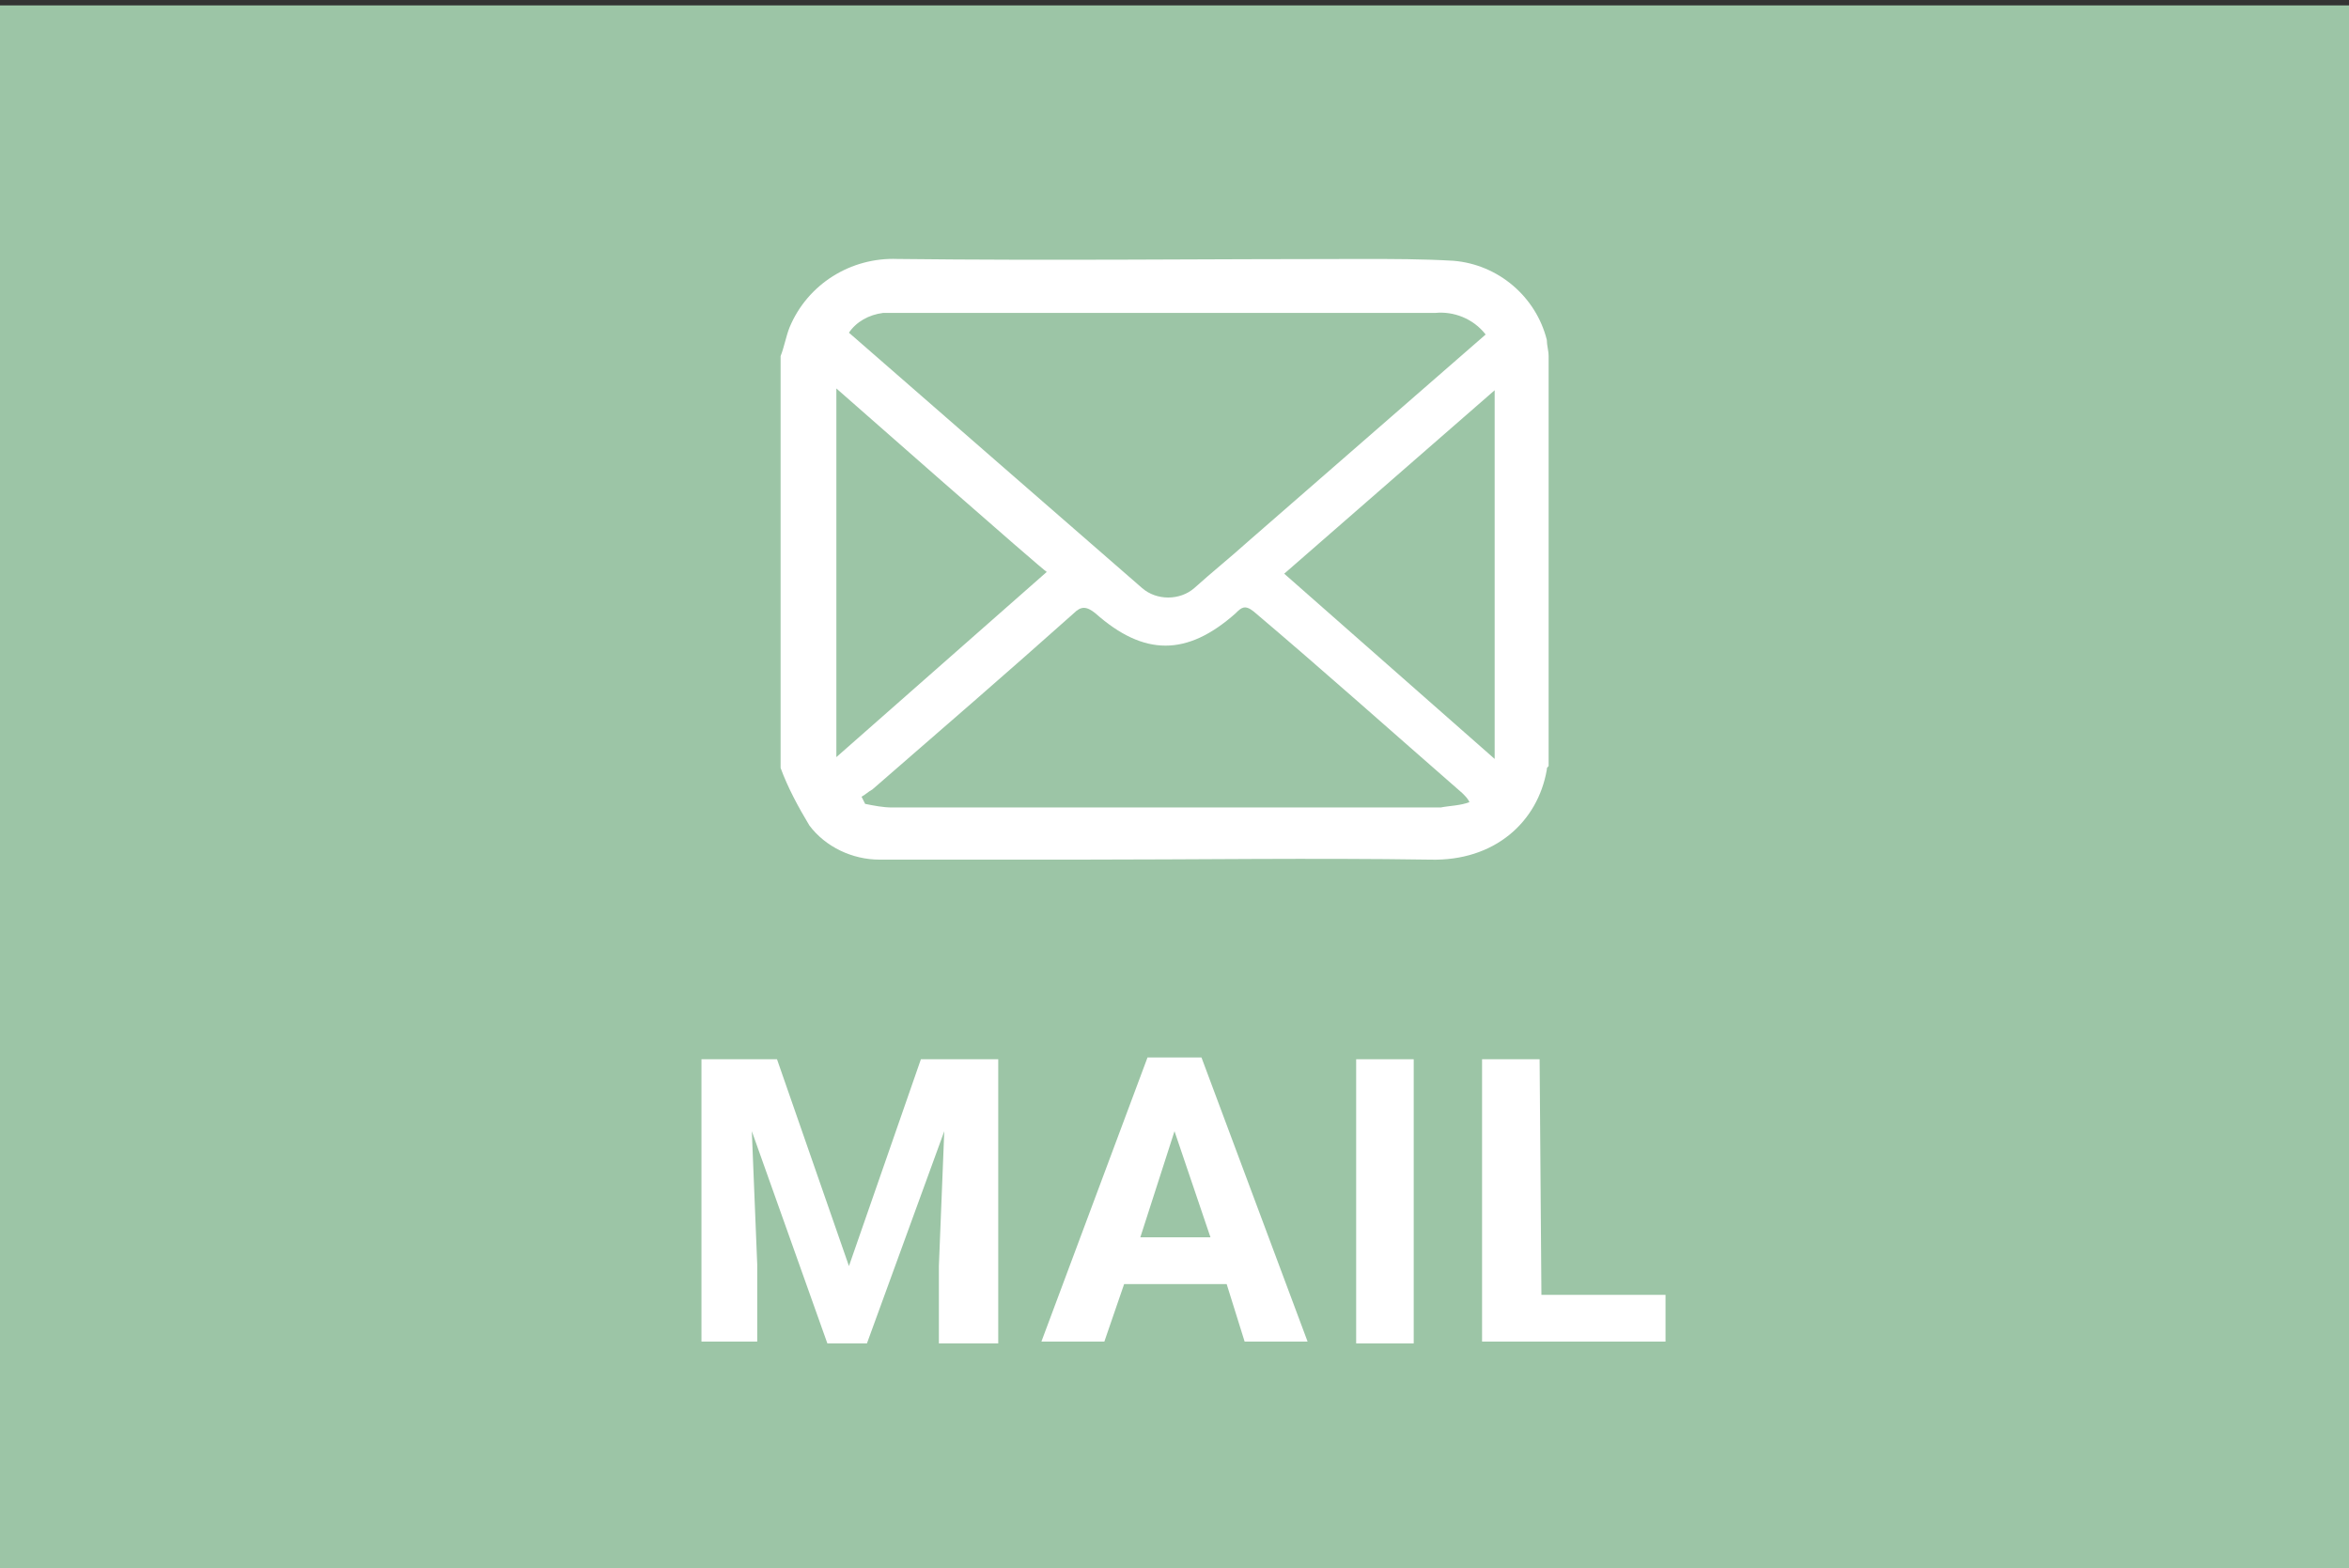 <?xml version="1.0" encoding="utf-8"?>
<!-- Generator: Adobe Illustrator 26.3.1, SVG Export Plug-In . SVG Version: 6.00 Build 0)  -->
<svg version="1.1" id="_イヤー_2" xmlns="http://www.w3.org/2000/svg" xmlns:xlink="http://www.w3.org/1999/xlink" x="0px"
	 y="0px" viewBox="0 0 130.6 87.2" style="enable-background:new 0 0 130.6 87.2;" xml:space="preserve">
<rect x="0" y="0" width="130.6" height="87.2" fill="#333333" stroke="none"/>
<style type="text/css">
	.st0{fill:#9CC5A6;}
	.st1{fill:#FFFFFF;}
</style>
<g id="_ループ_8286">
	<g id="_方形_2065" transform="translate(0 1239)">
		<rect y="-1238.7" class="st0" width="130.6" height="87.2"/>
	</g>
</g>
<g>
	<path class="st1" d="M43.2,58.9l4,11.5l4-11.5h4.3v15.8h-3.3v-4.3l0.3-7.5l-4.3,11.8H46l-4.2-11.8l0.3,7.4v4.3H39V58.9H43.2
		L43.2,58.9z"/>
	<path class="st1" d="M68.2,71.4h-5.7l-1.1,3.2h-3.5l5.9-15.8h3l5.9,15.8h-3.5L68.2,71.4z M63.4,68.8h3.9l-2-5.9L63.4,68.8
		L63.4,68.8z"/>
	<path class="st1" d="M78.6,74.7h-3.2V58.9h3.2V74.7z"/>
	<path class="st1" d="M85.7,72h6.9v2.6H82.4V58.9h3.2L85.7,72L85.7,72z"/>
</g>
<path id="_ス_78974" class="st1" d="M86.1,19.8v22.8C86,42.7,86,42.7,86,42.8c-0.5,2.9-2.9,5.1-6.5,5c-6.5-0.1-13.1,0-19.6,0
	c-3.7,0-7.3,0-11,0c-1.5,0-3-0.7-3.9-1.9c-0.6-1-1.2-2.1-1.6-3.2V19.8c0.2-0.5,0.3-1.1,0.5-1.6c1-2.4,3.4-3.9,6-3.8
	c8.6,0.1,17.2,0,25.8,0c1.7,0,3.4,0,5.1,0.1c2.5,0.2,4.6,2,5.2,4.4C86,19.2,86.1,19.5,86.1,19.8L86.1,19.8z M82.6,18.6
	c-0.7-0.9-1.8-1.3-2.8-1.2c-9.9,0-19.9,0-29.8,0c-0.3,0-0.6,0-0.9,0c-0.8,0.1-1.5,0.5-1.9,1.1c5.5,4.8,10.9,9.5,16.3,14.2
	c0.8,0.7,2.1,0.7,2.9,0c1-0.9,2-1.7,3-2.6L82.6,18.6L82.6,18.6z M81.7,44.6c-0.1-0.2-0.2-0.3-0.4-0.5c-3.9-3.4-7.7-6.8-11.6-10.1
	c-0.5-0.4-0.7-0.2-1,0.1c-2.7,2.4-5.1,2.4-7.8,0c-0.5-0.4-0.8-0.4-1.2,0c-3.7,3.3-7.4,6.5-11.2,9.8c-0.2,0.1-0.4,0.3-0.6,0.4
	l0.2,0.4c0.5,0.1,1,0.2,1.5,0.2c10.2,0,20.3,0,30.5,0C80.6,44.8,81.2,44.8,81.7,44.6L81.7,44.6L81.7,44.6z M46.5,21.6v20.5
	l11.7-10.3C58.2,31.9,46.5,21.6,46.5,21.6z M83.1,42.2V21.7L71.4,31.9L83.1,42.2L83.1,42.2z"/>
</svg>
